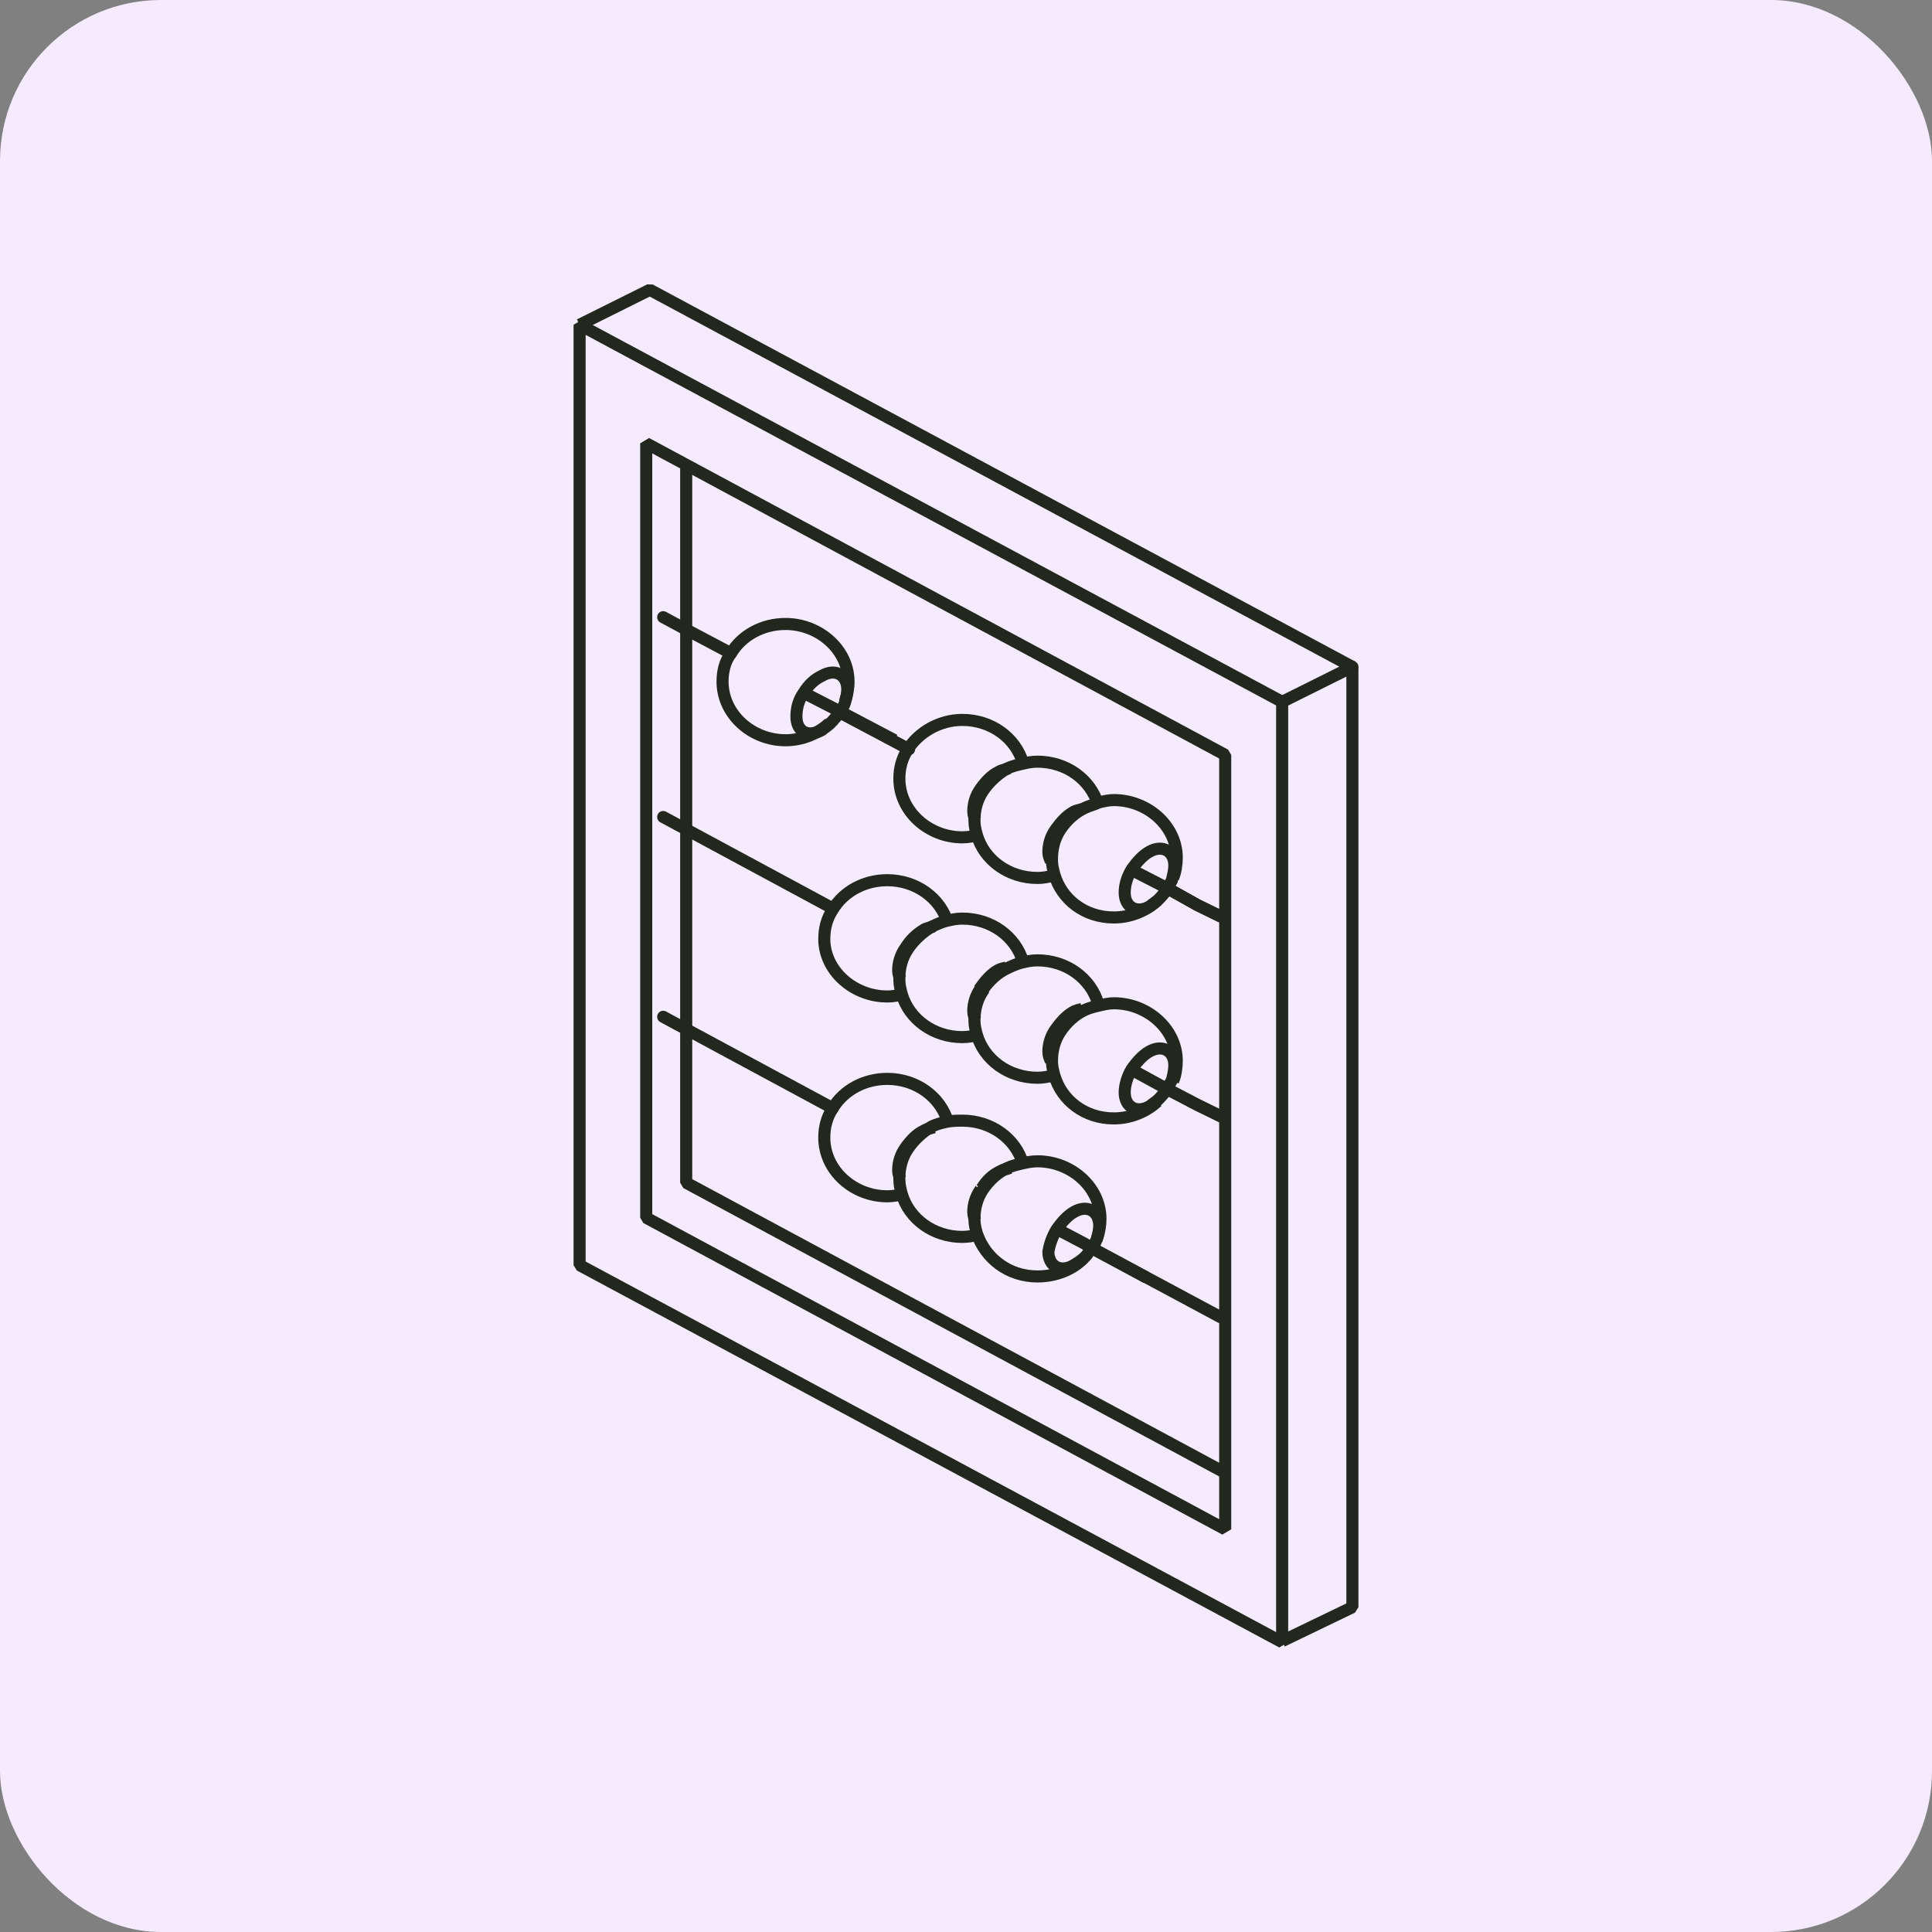 <?xml version="1.0" encoding="UTF-8"?> <svg xmlns="http://www.w3.org/2000/svg" width="80" height="80" viewBox="0 0 80 80" fill="none"><rect x="0" y="0" width="80" height="80" fill="#808080" stroke="none"/><rect width="80" height="80" rx="6.667" fill="#F5EBFF"></rect><path d="M53.091 67.953L56 66.551V27.613L26.909 12L24 13.449" stroke="#22281E" stroke-width="0.5" stroke-miterlimit="10" stroke-linejoin="bevel"></path><path d="M50.734 60.988L28.414 48.975V42.618V34.344V26.07V19.246" stroke="#22281E" stroke-width="0.5" stroke-miterlimit="10" stroke-linejoin="bevel"></path><path d="M24 13.449V52.387L53.091 68V67.953V29.81V29.062L24 13.449Z" stroke="#22281E" stroke-width="0.5" stroke-miterlimit="10" stroke-linejoin="bevel"></path><path d="M50.733 60.988V63.325L26.759 50.424V42.103V18.357L28.414 19.246L50.733 31.259V37.99V46.264V54.538V60.988Z" stroke="#22281E" stroke-width="0.5" stroke-miterlimit="10" stroke-linejoin="bevel"></path><path d="M48.326 36.774L49.58 37.476L50.533 37.943" stroke="#22281E" stroke-width="0.5" stroke-miterlimit="10" stroke-linecap="round"></path><path d="M34.734 29.482L37.643 31.025" stroke="#22281E" stroke-width="0.5" stroke-miterlimit="10" stroke-linecap="round"></path><path d="M27.461 25.556L28.414 26.07L30.27 27.052" stroke="#22281E" stroke-width="0.5" stroke-miterlimit="10" stroke-linecap="round"></path><path d="M34.332 29.95C33.881 30.371 33.229 30.652 32.527 30.652C31.122 30.652 29.919 29.576 29.919 28.221C29.919 27.8 30.019 27.38 30.27 27.052C30.721 26.304 31.574 25.837 32.527 25.837C33.931 25.837 35.135 26.912 35.135 28.221C35.135 28.501 35.085 28.782 34.984 29.062" stroke="#22281E" stroke-width="0.5" stroke-miterlimit="10"></path><path d="M33.279 28.688C33.48 28.361 33.73 28.127 34.031 27.987C34.583 27.66 35.085 27.94 35.085 28.548C35.085 28.735 35.035 28.922 34.984 29.109C34.934 29.249 34.884 29.342 34.784 29.483C34.734 29.529 34.734 29.576 34.683 29.623C34.583 29.716 34.483 29.857 34.383 29.95C34.383 29.95 34.332 29.95 34.332 29.997C34.232 30.09 34.132 30.137 34.031 30.231C33.429 30.558 32.978 30.277 32.978 29.67C32.978 29.296 33.078 28.968 33.279 28.688Z" stroke="#22281E" stroke-width="0.5" stroke-miterlimit="10"></path><path d="M37.041 30.651L34.734 29.436L33.279 28.688" stroke="#22281E" stroke-width="0.5" stroke-miterlimit="10"></path><path d="M40.502 34.578C40.301 34.625 40.1 34.672 39.849 34.672C38.445 34.672 37.241 33.596 37.241 32.241C37.241 31.82 37.342 31.399 37.593 31.025C38.044 30.324 38.897 29.81 39.849 29.81C41.053 29.81 42.056 30.558 42.357 31.586" stroke="#22281E" stroke-width="0.5" stroke-miterlimit="10"></path><path d="M40.401 33.97C40.351 33.877 40.301 33.736 40.301 33.596C40.301 33.269 40.401 32.942 40.602 32.661C40.803 32.381 41.053 32.1 41.354 31.96C41.505 31.867 41.655 31.867 41.755 31.82" stroke="#22281E" stroke-width="0.5" stroke-miterlimit="10"></path><path d="M40.752 32.709L40.652 32.661" stroke="#22281E" stroke-width="0.5" stroke-miterlimit="10"></path><path d="M43.611 36.26C43.411 36.307 43.21 36.354 42.959 36.354C41.755 36.354 40.752 35.606 40.451 34.577C40.401 34.391 40.351 34.203 40.351 34.017V33.97C40.351 33.549 40.451 33.128 40.702 32.754C40.953 32.38 41.304 32.053 41.705 31.82C41.906 31.726 42.107 31.679 42.307 31.633C42.508 31.586 42.708 31.539 42.959 31.539C44.163 31.539 45.166 32.287 45.467 33.315" stroke="#22281E" stroke-width="0.5" stroke-miterlimit="10"></path><path d="M43.511 35.653C43.461 35.559 43.411 35.419 43.411 35.279C43.411 34.952 43.511 34.624 43.712 34.344C43.912 34.063 44.163 33.783 44.414 33.643C44.564 33.549 44.665 33.549 44.815 33.502" stroke="#22281E" stroke-width="0.5" stroke-miterlimit="10"></path><path d="M43.862 34.391L43.762 34.344" stroke="#22281E" stroke-width="0.5" stroke-miterlimit="10"></path><path d="M47.925 37.289C47.473 37.71 46.821 37.99 46.119 37.99C44.915 37.99 43.962 37.242 43.661 36.214C43.611 36.027 43.561 35.84 43.561 35.653C43.561 35.606 43.561 35.606 43.561 35.56C43.561 35.139 43.661 34.718 43.912 34.344C44.163 33.97 44.514 33.643 44.915 33.456C45.116 33.363 45.317 33.316 45.517 33.222C45.718 33.176 45.919 33.129 46.119 33.129C47.523 33.129 48.727 34.204 48.727 35.513C48.727 35.793 48.677 36.12 48.577 36.354" stroke="#22281E" stroke-width="0.5" stroke-miterlimit="10"></path><path d="M48.376 36.728C48.376 36.775 48.376 36.775 48.376 36.728Z" stroke="#22281E" stroke-width="0.5" stroke-miterlimit="10"></path><path d="M46.871 35.98C47.072 35.7 47.323 35.419 47.574 35.279C48.125 34.952 48.627 35.232 48.627 35.84C48.627 36.027 48.577 36.214 48.527 36.447C48.477 36.541 48.426 36.634 48.376 36.728C48.376 36.728 48.376 36.728 48.376 36.775C48.326 36.821 48.326 36.868 48.276 36.915C48.176 37.008 48.075 37.149 47.975 37.242L47.925 37.289C47.825 37.382 47.724 37.429 47.624 37.523C47.072 37.85 46.571 37.569 46.571 36.962C46.571 36.634 46.671 36.307 46.871 35.98ZM46.871 35.98C46.871 36.027 46.871 36.027 46.871 35.98Z" stroke="#22281E" stroke-width="0.5" stroke-miterlimit="10"></path><path d="M50.633 37.99L49.58 37.476L48.326 36.775L46.871 36.027" stroke="#22281E" stroke-width="0.5" stroke-miterlimit="10"></path><path d="M48.326 45.095L49.58 45.75L50.533 46.217" stroke="#22281E" stroke-width="0.5" stroke-miterlimit="10" stroke-linecap="round"></path><path d="M27.461 33.83L28.414 34.344L34.483 37.616" stroke="#22281E" stroke-width="0.5" stroke-miterlimit="10" stroke-linecap="round"></path><path d="M37.392 41.168C37.191 41.215 36.991 41.262 36.74 41.262C35.335 41.262 34.132 40.187 34.132 38.878C34.132 38.457 34.232 38.037 34.483 37.663C34.934 36.915 35.787 36.447 36.74 36.447C37.944 36.447 38.947 37.195 39.248 38.224" stroke="#22281E" stroke-width="0.5" stroke-miterlimit="10"></path><path d="M37.291 40.561C37.241 40.467 37.191 40.327 37.191 40.187C37.191 39.86 37.291 39.532 37.492 39.252C37.693 38.925 37.944 38.691 38.245 38.504C38.395 38.41 38.545 38.41 38.646 38.364" stroke="#22281E" stroke-width="0.5" stroke-miterlimit="10"></path><path d="M37.643 39.299L37.492 39.252" stroke="#22281E" stroke-width="0.5" stroke-miterlimit="10"></path><path d="M40.502 42.852C40.301 42.898 40.1 42.945 39.849 42.945C38.646 42.945 37.643 42.197 37.342 41.169C37.292 40.982 37.241 40.795 37.241 40.561V40.515C37.241 40.094 37.342 39.673 37.593 39.299C37.843 38.925 38.194 38.598 38.596 38.364C38.796 38.271 38.997 38.177 39.197 38.131C39.398 38.084 39.599 38.037 39.849 38.037C41.053 38.037 42.056 38.785 42.357 39.813" stroke="#22281E" stroke-width="0.5" stroke-miterlimit="10"></path><path d="M40.401 42.244C40.351 42.15 40.301 42.01 40.301 41.87C40.301 41.543 40.401 41.215 40.602 40.935C40.602 40.935 40.602 40.935 40.602 40.888C40.803 40.608 41.053 40.327 41.304 40.187C41.455 40.094 41.605 40.094 41.705 40.047" stroke="#22281E" stroke-width="0.5" stroke-miterlimit="10"></path><path d="M40.752 40.982L40.652 40.935" stroke="#22281E" stroke-width="0.5" stroke-miterlimit="10"></path><path d="M43.611 44.534C43.411 44.581 43.21 44.627 42.959 44.627C41.755 44.627 40.752 43.88 40.451 42.851C40.401 42.664 40.351 42.477 40.351 42.29V42.244C40.351 41.823 40.451 41.402 40.702 41.028C40.702 41.028 40.702 41.028 40.702 40.981C40.953 40.608 41.304 40.28 41.705 40.093C41.906 40 42.107 39.906 42.307 39.86C42.508 39.813 42.708 39.766 42.959 39.766C44.163 39.766 45.166 40.514 45.467 41.542" stroke="#22281E" stroke-width="0.5" stroke-miterlimit="10"></path><path d="M43.511 43.927C43.461 43.833 43.411 43.693 43.411 43.553C43.411 43.225 43.511 42.898 43.712 42.618C43.912 42.337 44.163 42.057 44.414 41.917C44.564 41.823 44.665 41.823 44.815 41.776" stroke="#22281E" stroke-width="0.5" stroke-miterlimit="10"></path><path d="M43.862 42.665L43.762 42.618" stroke="#22281E" stroke-width="0.5" stroke-miterlimit="10"></path><path d="M47.925 45.61C47.473 46.03 46.821 46.311 46.119 46.311C44.915 46.311 43.962 45.563 43.661 44.535C43.611 44.348 43.561 44.161 43.561 43.974V43.927C43.561 43.506 43.661 43.086 43.912 42.712C44.163 42.338 44.514 42.01 44.915 41.823C45.116 41.73 45.317 41.683 45.517 41.636C45.718 41.59 45.919 41.543 46.119 41.543C47.523 41.543 48.727 42.618 48.727 43.927C48.727 44.207 48.677 44.535 48.577 44.768" stroke="#22281E" stroke-width="0.5" stroke-miterlimit="10"></path><path d="M46.871 44.253C47.072 43.973 47.323 43.693 47.574 43.552C48.125 43.225 48.627 43.505 48.627 44.113C48.627 44.3 48.577 44.534 48.527 44.721C48.477 44.814 48.426 44.908 48.376 45.001C48.376 45.001 48.376 45.001 48.376 45.048C48.326 45.095 48.326 45.142 48.276 45.188C48.176 45.282 48.075 45.422 47.975 45.516L47.925 45.562C47.825 45.656 47.724 45.703 47.624 45.796C47.072 46.123 46.571 45.843 46.571 45.235C46.571 44.955 46.671 44.581 46.871 44.253ZM46.871 44.253C46.871 44.3 46.871 44.3 46.871 44.253Z" stroke="#22281E" stroke-width="0.5" stroke-miterlimit="10"></path><path d="M50.633 46.264L49.58 45.749L48.326 45.095L46.871 44.3" stroke="#22281E" stroke-width="0.5" stroke-miterlimit="10"></path><path d="M45.216 51.686L50.533 54.537" stroke="#22281E" stroke-width="0.5" stroke-miterlimit="10" stroke-linecap="round"></path><path d="M27.461 42.103L28.414 42.618L34.483 45.89" stroke="#22281E" stroke-width="0.5" stroke-miterlimit="10" stroke-linecap="round"></path><path d="M37.392 49.442C37.191 49.489 36.991 49.536 36.74 49.536C35.335 49.536 34.132 48.461 34.132 47.105C34.132 46.684 34.232 46.264 34.483 45.89C34.934 45.142 35.787 44.674 36.74 44.674C37.944 44.674 38.947 45.422 39.248 46.451" stroke="#22281E" stroke-width="0.5" stroke-miterlimit="10"></path><path d="M37.291 48.835C37.241 48.741 37.191 48.601 37.191 48.461C37.191 48.134 37.291 47.806 37.492 47.526C37.693 47.245 37.944 46.965 38.245 46.825C38.395 46.731 38.545 46.731 38.646 46.685" stroke="#22281E" stroke-width="0.5" stroke-miterlimit="10"></path><path d="M37.643 47.573L37.492 47.526" stroke="#22281E" stroke-width="0.5" stroke-miterlimit="10"></path><path d="M40.502 51.125C40.301 51.172 40.1 51.218 39.849 51.218C38.646 51.218 37.643 50.471 37.342 49.442C37.292 49.255 37.241 49.068 37.241 48.834V48.788C37.241 48.367 37.342 47.946 37.593 47.572C37.843 47.199 38.194 46.871 38.596 46.638C38.796 46.544 38.997 46.497 39.197 46.451C39.448 46.404 39.649 46.404 39.849 46.404C41.053 46.404 42.056 47.152 42.357 48.18" stroke="#22281E" stroke-width="0.5" stroke-miterlimit="10"></path><path d="M40.652 49.209C40.853 48.881 41.103 48.648 41.404 48.507C41.555 48.414 41.705 48.414 41.806 48.367" stroke="#22281E" stroke-width="0.5" stroke-miterlimit="10"></path><path d="M40.401 50.564C40.351 50.471 40.301 50.331 40.301 50.19C40.301 49.863 40.401 49.536 40.602 49.255" stroke="#22281E" stroke-width="0.5" stroke-miterlimit="10"></path><path d="M40.752 49.256L40.652 49.209" stroke="#22281E" stroke-width="0.5" stroke-miterlimit="10"></path><path d="M44.865 52.107C44.414 52.574 43.712 52.855 42.959 52.855C41.755 52.855 40.803 52.107 40.451 51.078C40.401 50.892 40.351 50.705 40.351 50.518V50.471C40.351 50.05 40.451 49.63 40.702 49.255C40.953 48.882 41.304 48.554 41.705 48.367C41.906 48.274 42.107 48.227 42.307 48.18C42.508 48.134 42.708 48.087 42.959 48.087C44.364 48.087 45.567 49.162 45.567 50.471C45.567 50.751 45.517 51.032 45.417 51.312" stroke="#22281E" stroke-width="0.5" stroke-miterlimit="10"></path><path d="M45.166 51.78C45.166 51.827 45.116 51.827 45.116 51.873" stroke="#22281E" stroke-width="0.5" stroke-miterlimit="10"></path><path d="M45.267 51.639C45.267 51.639 45.267 51.687 45.216 51.687" stroke="#22281E" stroke-width="0.5" stroke-miterlimit="10"></path><path d="M43.762 50.891C43.962 50.611 44.213 50.33 44.464 50.19C45.016 49.863 45.517 50.143 45.517 50.751C45.517 50.938 45.467 51.125 45.417 51.312C45.367 51.405 45.317 51.545 45.267 51.639C45.267 51.639 45.267 51.686 45.216 51.686C45.166 51.733 45.166 51.779 45.116 51.779C45.116 51.826 45.066 51.826 45.066 51.873C45.016 51.966 44.915 52.06 44.865 52.106C44.765 52.2 44.614 52.294 44.464 52.387C43.912 52.714 43.411 52.434 43.411 51.826C43.461 51.545 43.561 51.218 43.762 50.891Z" stroke="#22281E" stroke-width="0.5" stroke-miterlimit="10"></path><path d="M47.473 52.902L45.216 51.686L44.915 51.499L43.762 50.892" stroke="#22281E" stroke-width="0.5" stroke-miterlimit="10"></path><path d="M53.091 29.062L56 27.613" stroke="#22281E" stroke-width="0.5" stroke-miterlimit="10" stroke-linecap="round"></path></svg> 